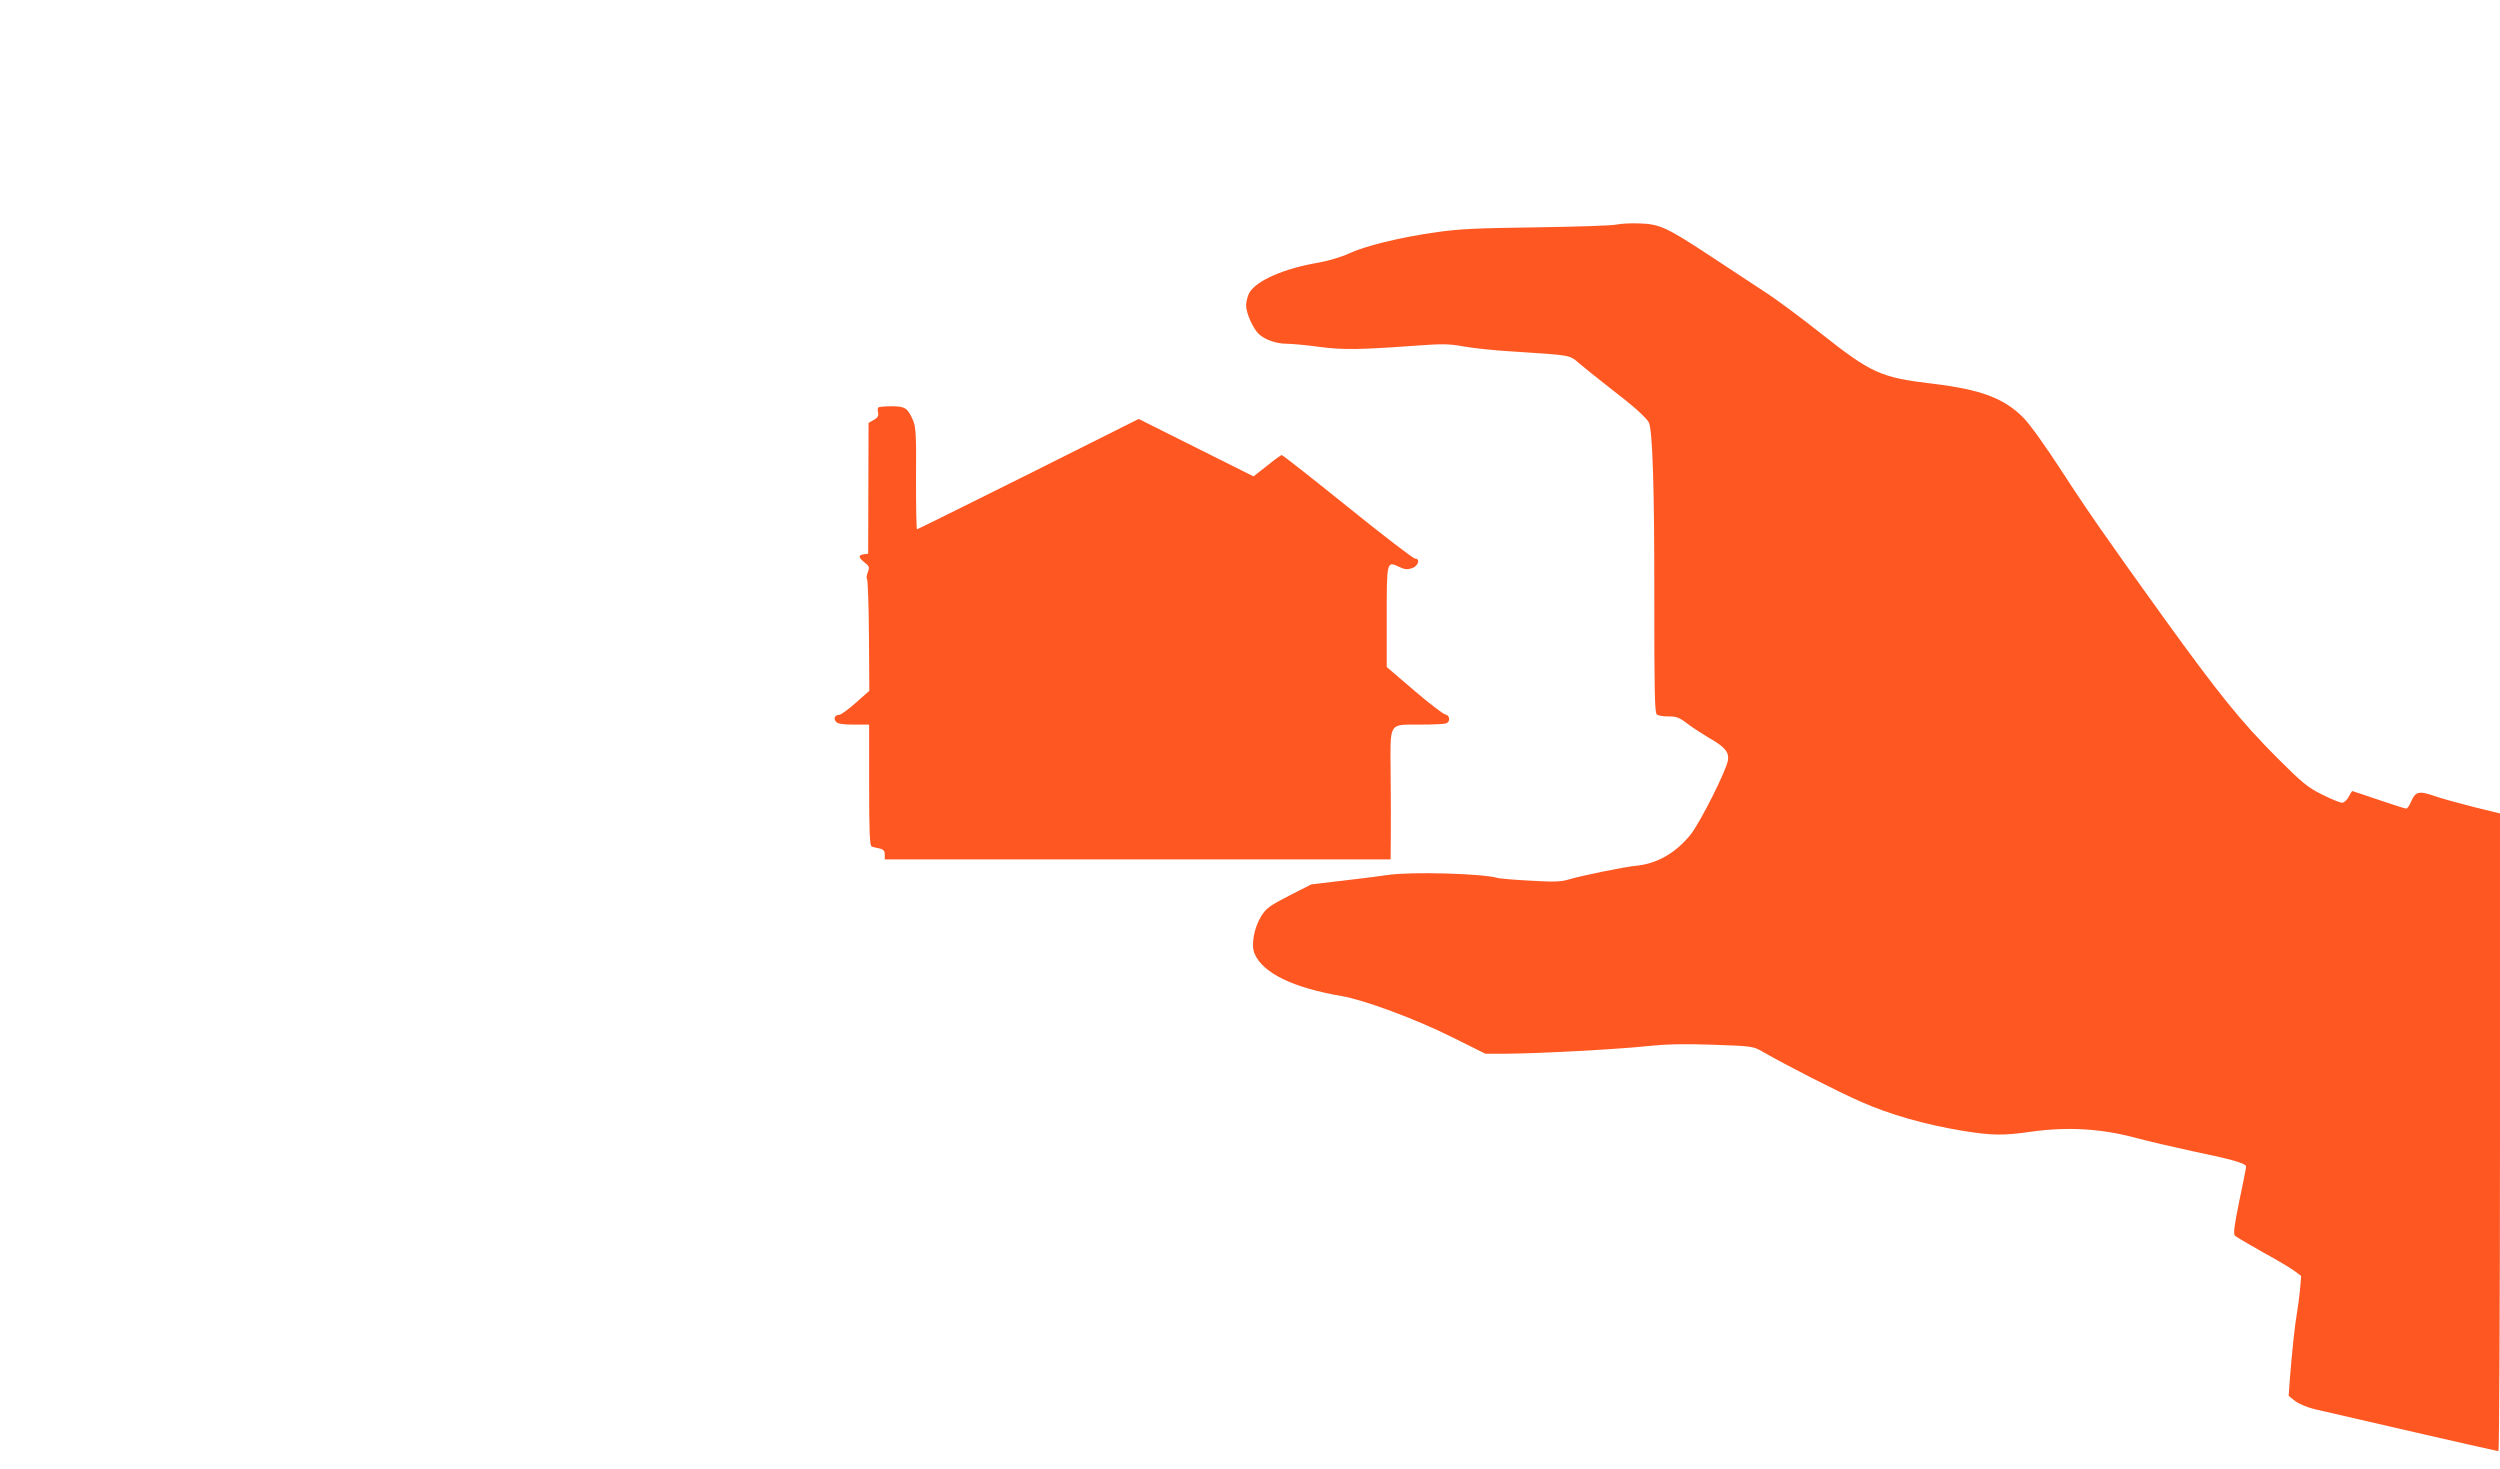 <?xml version="1.0" standalone="no"?>
<!DOCTYPE svg PUBLIC "-//W3C//DTD SVG 20010904//EN"
 "http://www.w3.org/TR/2001/REC-SVG-20010904/DTD/svg10.dtd">
<svg version="1.0" xmlns="http://www.w3.org/2000/svg"
 width="1280pt" height="752pt" viewBox="0 0 1280 752"
 preserveAspectRatio="xMidYMid meet">
<g transform="translate(0,752) scale(0.1,-0.1)"
fill="#ff5722" stroke="none">
<path d="M8275 6370 c-22 -5 -206 -11 -410 -14 -305 -4 -396 -8 -518 -26 -181
-26 -358 -69 -443 -109 -36 -17 -105 -37 -155 -46 -176 -30 -314 -91 -352
-153 -9 -17 -17 -46 -17 -66 0 -40 37 -121 67 -148 31 -28 89 -48 141 -48 26
0 102 -7 167 -16 124 -16 201 -15 505 7 123 9 159 9 235 -5 50 -9 164 -21 255
-26 295 -19 285 -17 334 -59 24 -21 94 -77 157 -126 126 -97 185 -150 201
-178 19 -36 29 -338 28 -908 0 -468 2 -578 13 -587 7 -6 34 -11 60 -10 40 0
55 -5 99 -39 29 -22 78 -53 108 -71 80 -45 104 -73 97 -115 -9 -54 -141 -316
-191 -380 -77 -95 -173 -150 -282 -160 -60 -6 -281 -51 -346 -71 -38 -11 -76
-12 -194 -5 -80 4 -154 11 -163 13 -76 24 -451 34 -566 16 -38 -6 -142 -19
-230 -29 l-161 -19 -114 -58 c-99 -51 -118 -65 -142 -104 -38 -61 -53 -148
-35 -192 42 -100 196 -175 447 -218 116 -20 377 -117 560 -208 l175 -87 110 0
c167 1 574 23 720 39 96 10 184 12 335 7 202 -7 207 -8 255 -36 124 -71 382
-203 503 -256 149 -66 329 -117 522 -149 151 -24 205 -25 352 -4 179 25 349
16 518 -28 74 -20 212 -52 305 -72 208 -43 275 -63 275 -79 0 -7 -16 -87 -35
-177 -26 -128 -31 -168 -22 -177 7 -6 71 -44 142 -84 72 -39 145 -83 164 -97
l33 -25 -6 -71 c-4 -39 -11 -93 -16 -121 -10 -54 -25 -199 -36 -336 l-6 -86
34 -27 c19 -14 64 -33 99 -41 226 -53 934 -215 941 -215 4 0 8 735 8 1633 l0
1632 -138 34 c-75 19 -166 44 -202 57 -75 26 -94 21 -116 -32 -8 -19 -19 -34
-24 -34 -6 0 -69 20 -142 45 -73 25 -134 45 -135 45 -1 0 -9 -14 -18 -30 -9
-17 -24 -30 -34 -30 -10 0 -56 19 -102 42 -73 36 -101 59 -229 187 -187 187
-300 328 -586 724 -286 398 -386 541 -516 742 -85 131 -165 243 -198 276 -99
100 -216 144 -461 174 -271 32 -315 52 -580 261 -101 80 -230 176 -287 212
-56 37 -180 118 -275 181 -223 147 -260 164 -362 167 -44 2 -98 -1 -120 -6z"/>
<path d="M4497 5434 c-4 -4 -4 -16 -1 -28 3 -15 -2 -25 -22 -36 l-27 -15 -1
-335 -1 -335 -22 -3 c-30 -4 -29 -16 4 -42 24 -19 26 -24 16 -50 -6 -17 -8
-32 -4 -34 4 -3 9 -133 10 -289 l2 -284 -69 -61 c-38 -34 -77 -62 -85 -62 -22
0 -31 -18 -17 -35 9 -11 34 -15 91 -15 l79 0 0 -310 c0 -240 3 -312 13 -314 6
-3 24 -7 40 -10 20 -5 27 -12 27 -31 l0 -25 1295 0 1295 0 1 123 c1 67 0 213
-1 325 -2 257 -12 242 151 242 64 0 124 3 133 6 23 9 20 42 -4 46 -11 2 -83
57 -160 123 l-140 120 0 258 c0 287 0 285 65 254 27 -13 41 -14 65 -6 32 11
43 49 15 49 -9 0 -164 119 -345 265 -181 146 -333 265 -337 265 -5 0 -39 -25
-76 -55 l-69 -54 -294 147 -294 147 -565 -283 c-311 -155 -567 -282 -570 -282
-3 0 -5 116 -5 258 2 218 -1 264 -14 297 -28 66 -42 75 -111 75 -34 0 -65 -3
-68 -6z"/>
</g>
</svg>

